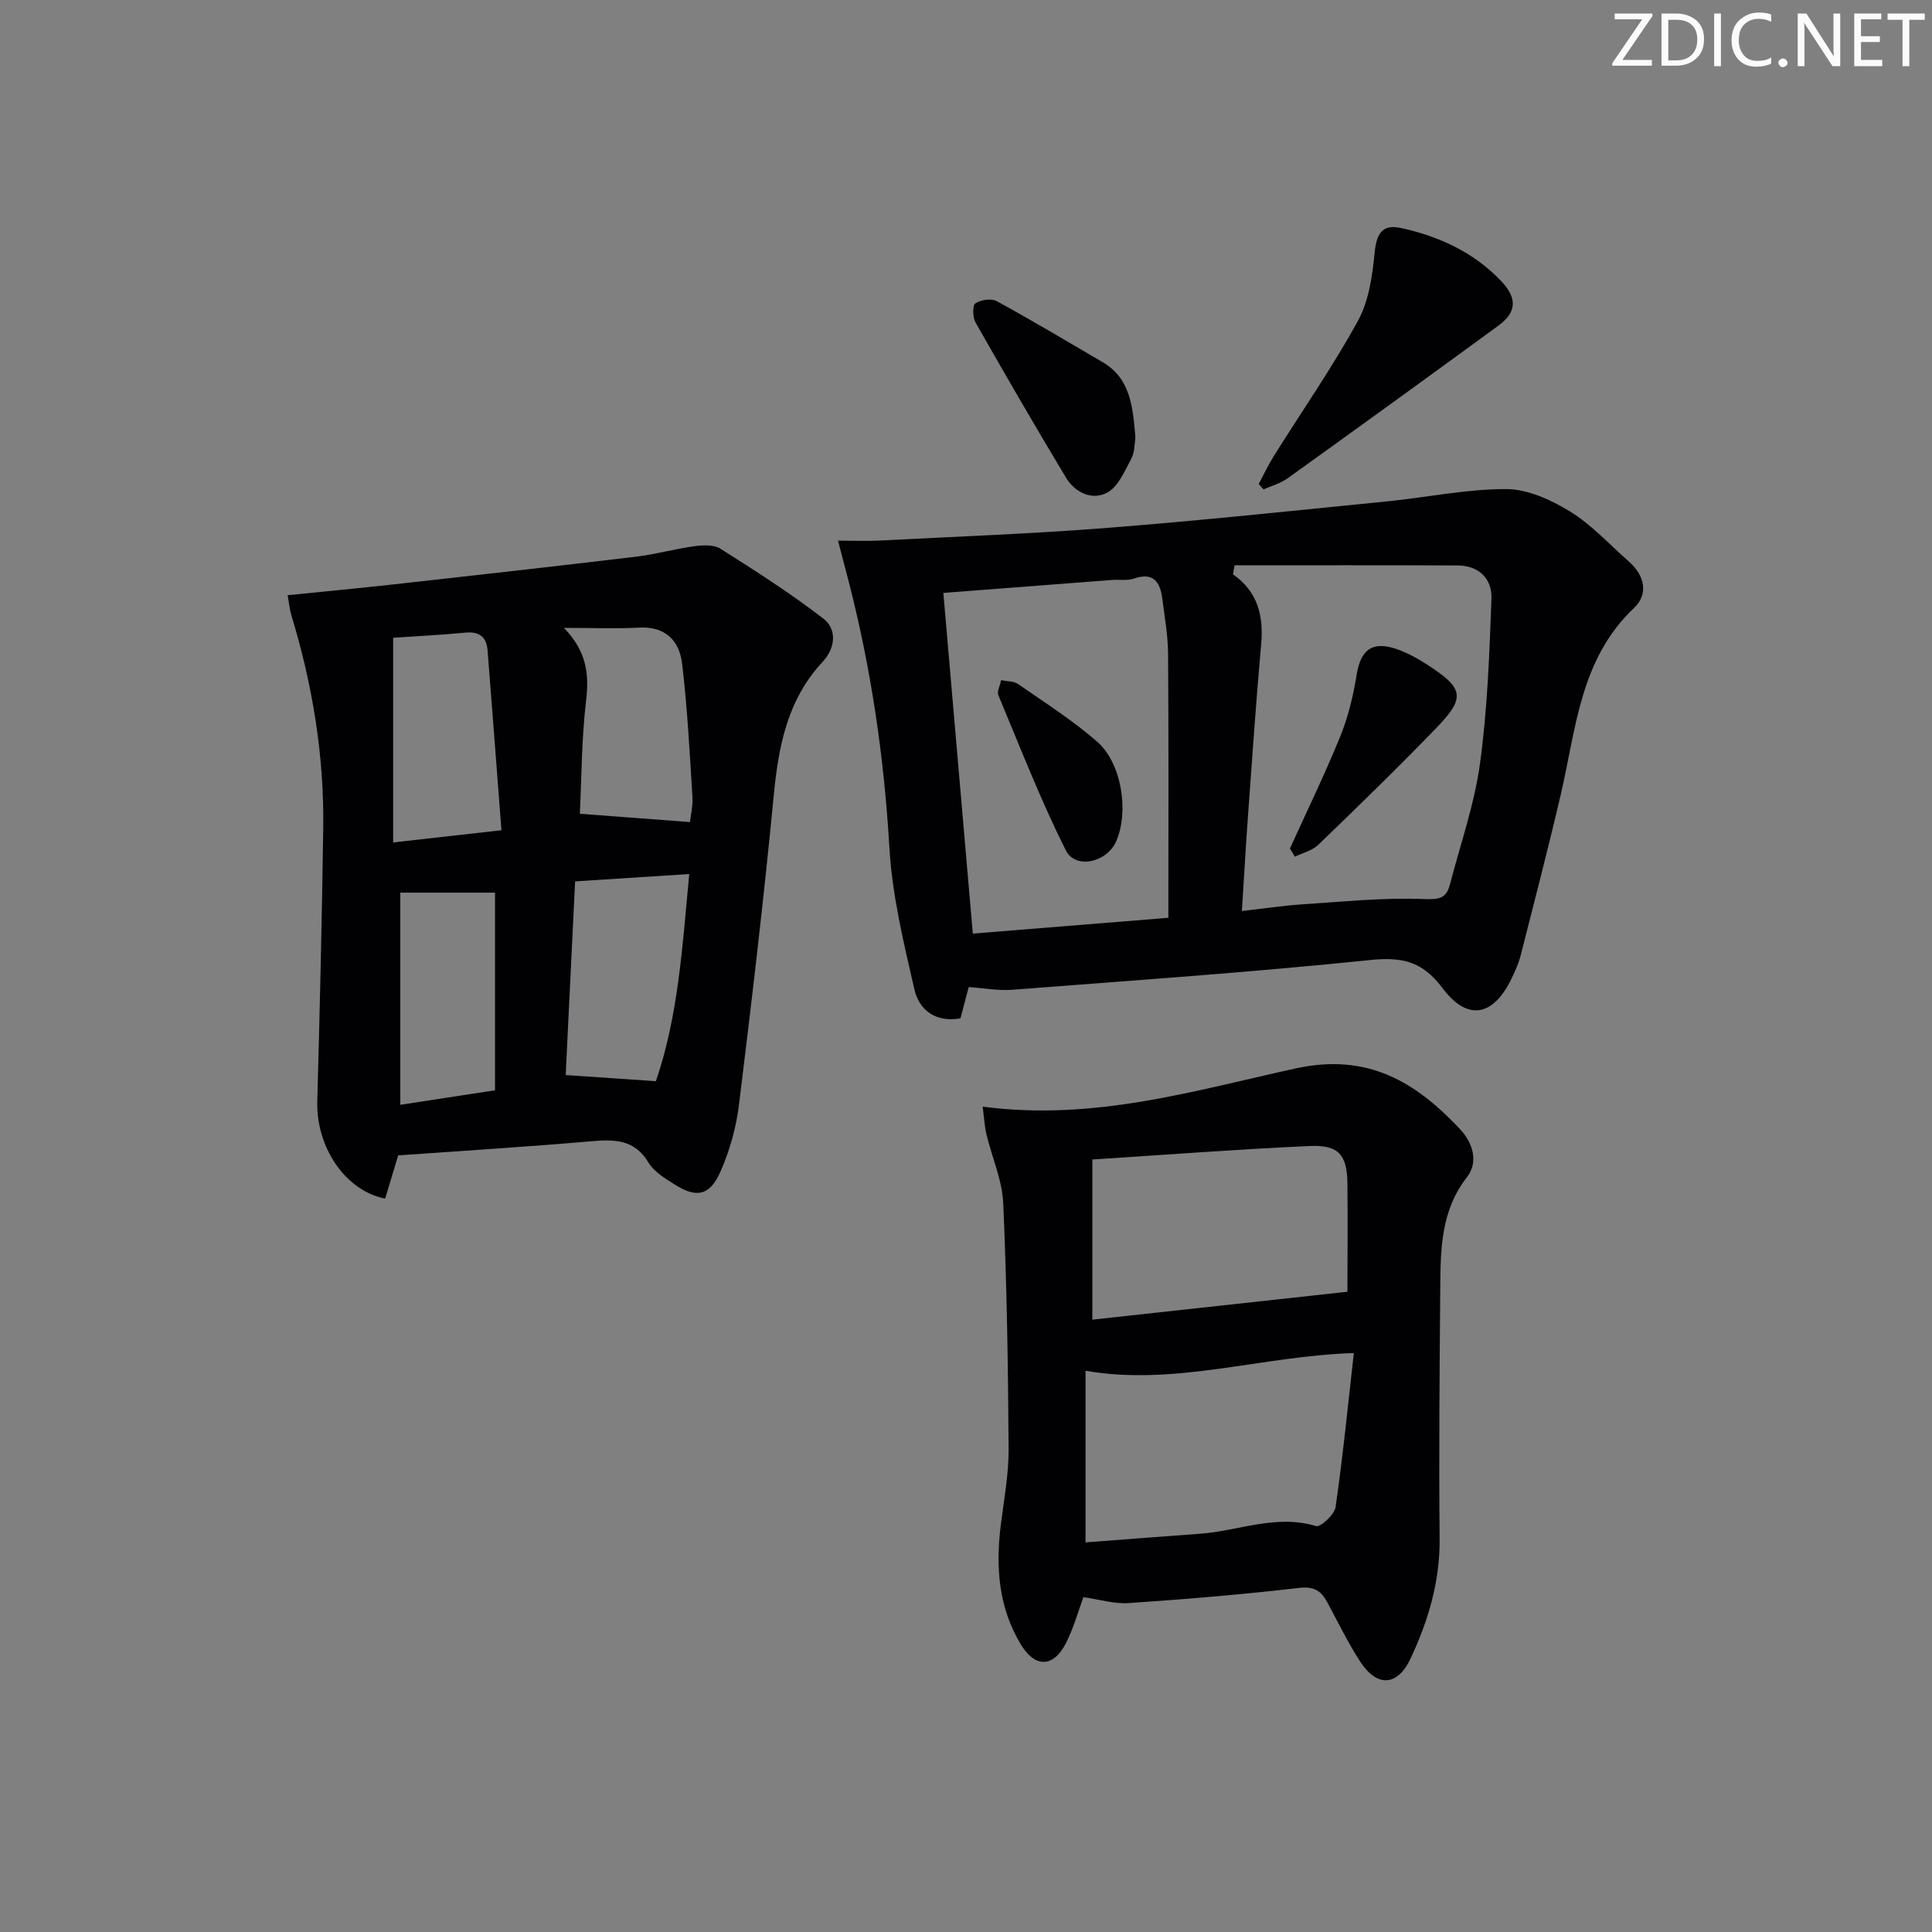 <svg enable-background="new 0 0 400 400" viewBox="0 0 400 400" xmlns="http://www.w3.org/2000/svg"><rect x="0" y="0" width="400" height="400" fill="#808080" stroke="none"/><g fill="#fafbfa"><path d="m342.2 3.2-6.3 9.2h6.1v1.2h-8.2v-.5l6.2-9.1h-5.7v-1.2h7.8v.4z"/><path d="m344 13.7v-10.9h3.1c1.6 0 3 .5 4.1 1.4 1.1 1 1.6 2.2 1.6 3.9s-.5 3-1.6 4-2.5 1.5-4.2 1.5h-3zm1.4-9.6v8.4h1.6c1.4 0 2.5-.4 3.2-1.1.8-.8 1.2-1.8 1.2-3.2s-.4-2.4-1.2-3.1-1.8-1-3.1-1z"/><path d="m356.3 2.8v10.9h-1.4v-10.9z"/><path d="m366.6 13.2c-.8.4-1.8.6-3 .6-1.6 0-2.8-.5-3.7-1.5s-1.4-2.3-1.4-3.9c0-1.7.5-3.2 1.6-4.2s2.4-1.6 4-1.6c1 0 1.9.1 2.6.4v1.5c-.8-.4-1.6-.6-2.6-.6-1.2 0-2.2.4-3 1.2s-1.1 1.9-1.1 3.3c0 1.3.4 2.3 1.1 3.1s1.6 1.1 2.8 1.1c1.1 0 2-.2 2.8-.7v1.3z"/><path d="m368.2 13c0-.3.1-.5.3-.6.2-.2.4-.3.6-.3.3 0 .5.1.7.3s.3.4.3.6-.1.5-.3.6c-.2.2-.4.3-.7.3s-.5-.1-.6-.3c-.2-.2-.3-.4-.3-.6z"/><path d="m381.1 13.7h-1.7l-5.5-8.4c-.2-.2-.3-.5-.4-.7 0 .2.1.8.1 1.5v7.6h-1.4v-10.9h1.8l5.3 8.3c.3.4.4.6.4.8 0-.3-.1-.8-.1-1.6v-7.5h1.4v10.9z"/><path d="m389.7 13.7h-5.8v-10.9h5.6v1.2h-4.2v3.5h3.9v1.2h-3.9v3.7h4.4z"/><path d="m398.4 4.1h-3.1v9.6h-1.4v-9.6h-3.1v-1.3h7.7v1.3z"/></g><path d="m82.44 239.21c-.94 3.12-1.83 6.06-2.7 8.95-8.35-1.66-14.32-10.75-14.05-20.19.52-18.79.96-37.58 1.23-56.37.22-15.06-2.2-29.77-6.58-44.17-.37-1.21-.48-2.5-.79-4.2 7.69-.78 14.91-1.46 22.13-2.26 16.66-1.86 33.33-3.72 49.97-5.71 4.09-.49 8.09-1.63 12.18-2.18 1.75-.24 3.98-.33 5.34.53 7.24 4.59 14.5 9.22 21.28 14.45 2.98 2.3 2.43 6.22-.13 8.96-7.38 7.92-9.16 17.62-10.15 27.94-2.05 21.31-4.56 42.57-7.18 63.82-.58 4.7-1.92 9.47-3.83 13.8-2.22 5.04-5.01 5.53-9.56 2.6-1.94-1.25-4.19-2.56-5.31-4.44-2.94-4.92-7.15-4.87-12.03-4.44-13.08 1.13-26.18 1.94-39.82 2.91zm36.63-56.73c-.66 13.58-1.31 26.89-1.95 40.1 6.54.45 12.28.84 18.67 1.27 4.62-13.41 5.5-27.87 6.91-42.89-8.09.53-15.63 1.01-23.63 1.52zm-37.67-50.44v42.38c7.97-.9 14.62-1.65 22.42-2.53-.99-12.85-1.91-25.03-2.87-37.21-.22-2.8-1.68-3.99-4.64-3.7-5.26.51-10.55.76-14.91 1.06zm61.44 38.16c.14-1.27.64-3.25.52-5.2-.58-9.22-1.04-18.46-2.14-27.63-.56-4.67-3.42-7.72-8.87-7.43-4.85.26-9.72.05-15.6.05 4.54 4.67 5.27 9.32 4.62 14.79-.97 8.16-.96 16.43-1.32 23.7 7.93.59 15.22 1.14 22.79 1.72zm-40.35 55.53c0-14.03 0-27.67 0-40.92-6.99 0-13.53 0-19.61 0v43.93c7.02-1.08 13.35-2.05 19.61-3.01z" fill="#010104"/><path d="m200.57 204.36c-.59 2.23-1.13 4.27-1.72 6.48-5.13.9-8.55-1.7-9.54-6.02-2.22-9.67-4.6-19.46-5.17-29.31-1.09-18.64-3.75-36.95-8.4-55-.04-.16-.08-.32-.12-.48-.71-2.7-1.41-5.4-2.12-8.1 2.91 0 5.83.13 8.74-.02 15.78-.82 31.58-1.4 47.32-2.64 19.21-1.51 38.39-3.55 57.57-5.46 8.25-.82 16.48-2.57 24.71-2.55 4.44.01 9.28 2.22 13.21 4.63 4.48 2.75 8.14 6.82 12.15 10.33 3.29 2.88 4.18 6.74 1.11 9.65-11.22 10.62-12 25.07-15.19 38.72-2.6 11.14-5.48 22.21-8.3 33.29-.41 1.59-1.11 3.13-1.82 4.62-3.77 7.9-9.12 9.05-14.35 2.07-4.18-5.58-8.39-6.49-15.03-5.8-24.63 2.54-49.35 4.25-74.04 6.15-2.93.23-5.9-.34-9.01-.56zm55.04-87.32c-.11.62-.22 1.25-.33 1.87 5.15 3.6 6.35 8.59 5.83 14.48-1.05 11.74-1.86 23.51-2.71 35.27-.48 6.55-.84 13.11-1.28 19.96 4.65-.53 8.58-1.13 12.54-1.39 8.4-.55 16.84-1.42 25.21-1.09 3.22.13 4.6-.21 5.33-3.04 2.16-8.33 5.06-16.56 6.22-25.03 1.54-11.27 1.95-22.73 2.37-34.12.15-4.09-2.57-6.86-7-6.88-15.4-.07-30.79-.03-46.18-.03zm-13.71 72.98c0-18.8.07-36.73-.06-54.65-.03-3.8-.71-7.59-1.19-11.38-.44-3.46-1.81-5.62-5.92-4.19-1.35.47-2.97.16-4.46.27-11.57.88-23.13 1.77-34.96 2.69 2.03 23.43 4.03 46.63 6.1 70.53 13.82-1.12 27.33-2.21 40.49-3.27z" fill="#010104"/><path d="m203.45 229.12c23.18 3.05 44.02-3.39 64.88-7.93 14.82-3.22 24.74 2.79 33.9 12.53 2.62 2.78 4 6.77 1.47 10.02-5.36 6.89-5.44 14.79-5.51 22.77-.14 17.32-.3 34.65-.13 51.97.09 8.9-2.33 17.05-6.03 24.92-2.69 5.72-6.91 6-10.41.62-2.53-3.89-4.57-8.1-6.77-12.2-1.29-2.41-2.73-3.43-5.9-3.06-11.71 1.37-23.48 2.34-35.25 3.14-3.03.21-6.13-.77-9.39-1.23-1.06 2.84-2 6.39-3.65 9.58-2.62 5.08-6.4 5.05-9.33.18-4.6-7.65-5.2-15.97-4.14-24.59.65-5.26 1.66-10.54 1.63-15.8-.1-16.97-.36-33.95-1.11-50.9-.21-4.82-2.35-9.55-3.49-14.34-.4-1.78-.49-3.61-.77-5.68zm21.3 90.22c8.14-.62 15.88-1.24 23.63-1.79 8-.56 15.78-4.11 24.1-1.59.92.28 3.82-2.4 4.04-3.95 1.51-10.44 2.54-20.95 3.78-31.88-19.2.62-37.05 6.89-55.55 3.67zm54.16-51.89c-.1.56.06.08.06-.4.02-7.33.08-14.66 0-22-.06-5.93-1.79-8.05-7.8-7.78-14.74.66-29.45 1.79-45.01 2.79v33.16c17.25-1.88 34.65-3.79 52.75-5.77z" fill="#010104"/><path d="m260.6 100.2c1.05-1.95 1.99-3.96 3.16-5.83 5.82-9.3 12.11-18.33 17.38-27.93 2.27-4.13 3-9.34 3.47-14.16.37-3.85 1.56-5.91 5.37-5.09 7.94 1.72 15.17 5.04 20.86 11.04 3.34 3.53 3.16 6.43-.64 9.21-14.5 10.6-29.04 21.13-43.63 31.6-1.46 1.04-3.31 1.54-4.98 2.28-.33-.37-.66-.75-.99-1.12z" fill="#010104"/><path d="m235.08 90.6c-.2 1.13-.11 2.95-.84 4.33-1.37 2.56-2.7 5.81-4.99 7.05-3.13 1.7-6.68.02-8.57-3.12-6.38-10.61-12.59-21.33-18.71-32.1-.6-1.06-.65-3.54-.02-3.96 1.12-.75 3.3-1.06 4.43-.44 7.38 4.03 14.61 8.35 21.88 12.6 5.85 3.42 6.27 9.28 6.82 15.64z" fill="#010104"/><path d="m267.07 175.67c3.48-7.68 7.18-15.26 10.36-23.06 1.66-4.07 2.73-8.46 3.43-12.81.84-5.19 3.11-7.12 8.1-5.48 2.33.77 4.56 2.01 6.64 3.36 7.47 4.84 7.85 6.76 1.79 13.02-7.96 8.24-16.19 16.23-24.43 24.19-1.25 1.21-3.22 1.67-4.86 2.48-.35-.57-.69-1.14-1.03-1.7z" fill="#010104"/><path d="m207.27 140.82c1.31.27 2.62.19 3.46.77 5.56 3.87 11.35 7.53 16.43 11.97 5.12 4.48 6.6 14.55 3.93 20.63-1.91 4.35-8.39 5.89-10.42 1.86-5.24-10.42-9.46-21.36-13.98-32.13-.3-.73.32-1.85.58-3.1z" fill="#010104"/></svg>